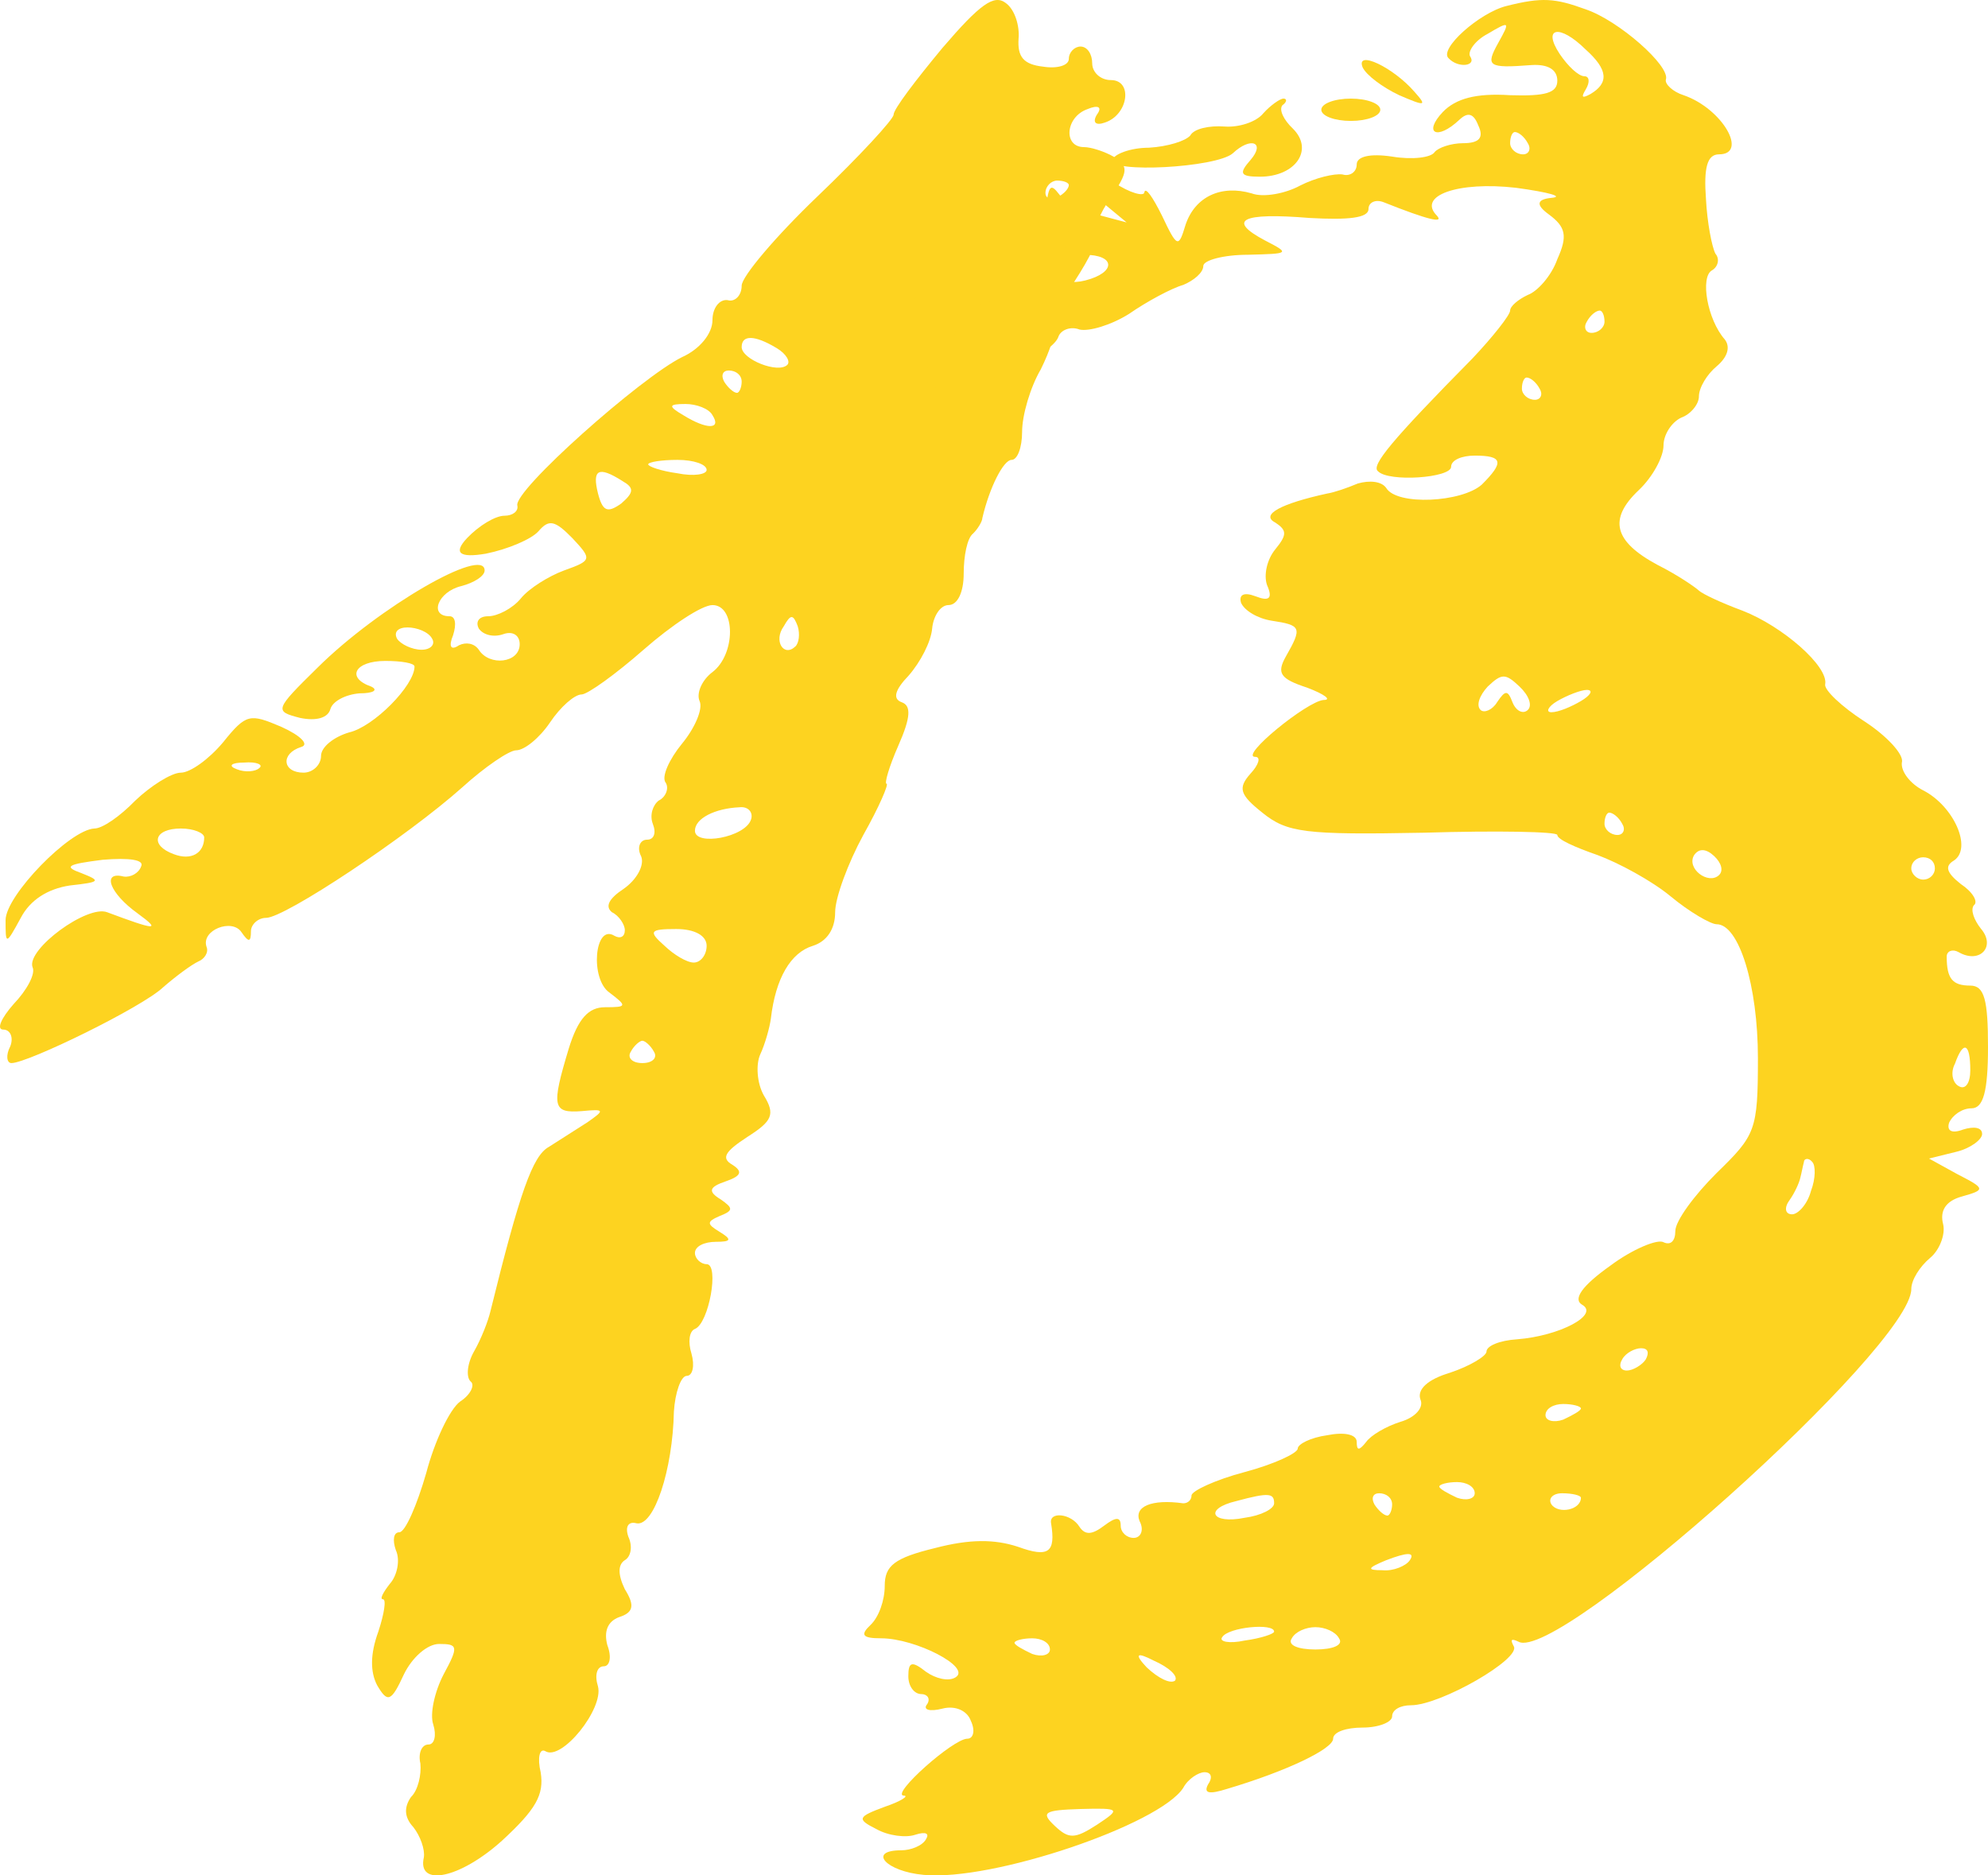 <?xml version="1.0" encoding="UTF-8"?> <svg xmlns="http://www.w3.org/2000/svg" width="53" height="50" viewBox="0 0 53 50" fill="none"><path fill-rule="evenodd" clip-rule="evenodd" d="M25.131 1.271C24.414 2.135 23.823 2.909 23.823 3.058C23.823 3.177 22.919 4.16 21.798 5.232C20.677 6.304 19.773 7.376 19.773 7.615C19.773 7.883 19.586 8.061 19.399 8.002C19.181 7.972 18.994 8.21 18.994 8.538C18.994 8.895 18.652 9.312 18.184 9.521C17.094 10.057 13.668 13.095 13.793 13.482C13.824 13.63 13.668 13.75 13.45 13.75C13.201 13.75 12.765 14.018 12.453 14.345C12.079 14.742 12.245 14.881 12.951 14.762C13.543 14.643 14.166 14.375 14.353 14.167C14.633 13.839 14.789 13.869 15.257 14.345C15.786 14.911 15.786 14.941 15.038 15.209C14.633 15.358 14.104 15.685 13.886 15.954C13.668 16.222 13.263 16.43 13.014 16.43C12.765 16.43 12.671 16.579 12.765 16.758C12.889 16.936 13.169 16.996 13.419 16.907C13.668 16.817 13.855 16.936 13.855 17.175C13.855 17.681 13.045 17.77 12.765 17.323C12.64 17.145 12.422 17.115 12.235 17.204C12.017 17.353 11.955 17.234 12.079 16.936C12.173 16.639 12.142 16.43 11.986 16.43C11.425 16.43 11.674 15.775 12.297 15.626C12.64 15.537 12.92 15.358 12.92 15.209C12.92 14.554 10.086 16.192 8.466 17.8C7.313 18.932 7.313 18.962 7.999 19.14C8.435 19.23 8.746 19.14 8.809 18.902C8.871 18.694 9.214 18.515 9.587 18.485C9.961 18.485 10.086 18.396 9.899 18.306C9.214 18.068 9.463 17.621 10.273 17.621C10.709 17.621 11.051 17.681 11.051 17.77C11.051 18.277 9.961 19.378 9.307 19.527C8.902 19.646 8.559 19.915 8.559 20.153C8.559 20.391 8.341 20.6 8.092 20.6C7.531 20.6 7.469 20.093 8.03 19.915C8.248 19.855 8.03 19.617 7.5 19.378C6.659 19.021 6.566 19.021 5.943 19.796C5.569 20.242 5.071 20.6 4.822 20.6C4.572 20.6 4.012 20.957 3.607 21.344C3.202 21.761 2.735 22.089 2.516 22.089C1.862 22.119 0.149 23.876 0.149 24.531C0.149 25.186 0.149 25.216 0.554 24.471C0.803 23.995 1.27 23.697 1.862 23.608C2.672 23.518 2.703 23.488 2.174 23.28C1.675 23.101 1.8 23.042 2.735 22.923C3.451 22.863 3.856 22.923 3.762 23.101C3.7 23.28 3.482 23.399 3.295 23.369C2.703 23.22 2.921 23.816 3.669 24.352C4.323 24.829 4.136 24.799 2.859 24.322C2.33 24.114 0.71 25.305 0.866 25.782C0.959 25.96 0.71 26.407 0.367 26.765C0.025 27.152 -0.1 27.45 0.087 27.45C0.274 27.45 0.367 27.658 0.274 27.896C0.149 28.134 0.18 28.343 0.305 28.343C0.741 28.343 3.794 26.854 4.354 26.318C4.697 26.02 5.102 25.722 5.289 25.633C5.444 25.573 5.569 25.395 5.507 25.246C5.351 24.799 6.192 24.471 6.441 24.858C6.628 25.127 6.69 25.127 6.69 24.829C6.69 24.65 6.877 24.471 7.095 24.471C7.594 24.471 10.864 22.297 12.329 20.987C12.92 20.451 13.574 20.004 13.761 20.004C13.979 20.004 14.384 19.676 14.665 19.259C14.945 18.842 15.319 18.515 15.506 18.515C15.661 18.515 16.409 17.979 17.157 17.323C17.904 16.668 18.714 16.132 18.994 16.132C19.617 16.132 19.617 17.443 18.994 17.919C18.714 18.128 18.558 18.485 18.652 18.694C18.745 18.902 18.527 19.408 18.184 19.825C17.842 20.242 17.624 20.719 17.748 20.868C17.842 21.017 17.748 21.255 17.561 21.344C17.406 21.463 17.312 21.731 17.406 21.97C17.499 22.208 17.437 22.387 17.25 22.387C17.063 22.387 16.97 22.595 17.094 22.833C17.188 23.072 16.97 23.459 16.627 23.697C16.222 23.965 16.129 24.173 16.316 24.322C16.503 24.412 16.658 24.65 16.658 24.799C16.658 24.978 16.534 25.037 16.378 24.948C15.848 24.62 15.724 26.109 16.253 26.467C16.721 26.824 16.721 26.854 16.129 26.854C15.693 26.854 15.412 27.152 15.163 27.956C14.696 29.505 14.727 29.683 15.506 29.624C16.129 29.564 16.129 29.594 15.661 29.921L14.633 30.577C14.197 30.815 13.855 31.798 13.076 34.955C13.014 35.223 12.827 35.699 12.64 36.027C12.453 36.354 12.422 36.712 12.546 36.831C12.671 36.92 12.546 37.188 12.266 37.367C11.986 37.575 11.581 38.439 11.363 39.273C11.114 40.137 10.802 40.852 10.646 40.852C10.491 40.852 10.46 41.06 10.553 41.328C10.678 41.596 10.584 42.013 10.397 42.221C10.21 42.46 10.117 42.638 10.21 42.638C10.304 42.638 10.242 43.026 10.086 43.502C9.868 44.098 9.868 44.574 10.055 44.932C10.335 45.408 10.428 45.378 10.771 44.634C10.989 44.187 11.394 43.83 11.706 43.83C12.204 43.83 12.235 43.889 11.83 44.634C11.581 45.11 11.456 45.706 11.55 45.974C11.643 46.272 11.581 46.51 11.425 46.51C11.238 46.51 11.145 46.748 11.207 47.016C11.238 47.314 11.145 47.731 10.958 47.91C10.771 48.178 10.771 48.446 11.02 48.714C11.207 48.952 11.332 49.31 11.3 49.518C11.114 50.322 12.266 50.084 13.387 49.071C14.291 48.237 14.509 47.85 14.415 47.255C14.322 46.867 14.384 46.599 14.54 46.689C14.976 46.957 16.098 45.557 15.942 44.961C15.848 44.664 15.911 44.425 16.098 44.425C16.253 44.425 16.316 44.187 16.191 43.859C16.098 43.502 16.191 43.234 16.503 43.115C16.876 42.996 16.939 42.817 16.658 42.37C16.471 41.983 16.471 41.715 16.658 41.596C16.814 41.507 16.876 41.239 16.752 40.971C16.658 40.703 16.752 40.554 16.97 40.613C17.437 40.703 17.935 39.184 17.966 37.635C17.998 37.129 18.153 36.682 18.309 36.682C18.465 36.682 18.527 36.414 18.434 36.086C18.34 35.788 18.371 35.491 18.527 35.431C18.901 35.282 19.181 33.704 18.839 33.704C18.683 33.704 18.527 33.555 18.527 33.406C18.527 33.227 18.776 33.108 19.088 33.108C19.493 33.108 19.524 33.048 19.181 32.84C18.839 32.632 18.839 32.572 19.181 32.423C19.555 32.274 19.555 32.215 19.212 31.976C18.87 31.768 18.901 31.649 19.337 31.5C19.773 31.351 19.804 31.232 19.524 31.053C19.212 30.874 19.337 30.696 19.929 30.309C20.583 29.892 20.677 29.713 20.365 29.207C20.178 28.879 20.147 28.373 20.271 28.105C20.396 27.837 20.521 27.39 20.552 27.152C20.677 26.079 21.081 25.395 21.673 25.216C22.047 25.097 22.265 24.769 22.265 24.322C22.265 23.935 22.608 23.012 23.013 22.267C23.449 21.493 23.698 20.897 23.636 20.897C23.573 20.897 23.698 20.451 23.947 19.885C24.29 19.11 24.29 18.813 24.041 18.723C23.791 18.634 23.854 18.396 24.227 18.009C24.539 17.651 24.819 17.115 24.851 16.758C24.882 16.43 25.069 16.132 25.287 16.132C25.536 16.132 25.692 15.775 25.692 15.298C25.692 14.822 25.785 14.345 25.941 14.226C26.065 14.107 26.19 13.899 26.19 13.809C26.377 13.005 26.751 12.261 26.969 12.261C27.124 12.261 27.249 11.933 27.249 11.516C27.249 11.069 27.467 10.325 27.747 9.848C27.997 9.342 28.152 8.865 28.059 8.776C27.965 8.687 28.246 8.121 28.651 7.495C29.056 6.87 29.336 6.304 29.242 6.215C29.149 6.125 29.305 5.708 29.616 5.262C30.084 4.577 30.084 4.428 29.71 4.19C29.46 4.041 29.087 3.922 28.9 3.922C28.339 3.922 28.401 3.117 28.993 2.909C29.274 2.79 29.398 2.849 29.242 3.058C29.118 3.266 29.211 3.356 29.46 3.266C30.084 3.058 30.208 2.135 29.616 2.135C29.336 2.135 29.118 1.926 29.118 1.688C29.118 1.45 28.993 1.241 28.806 1.241C28.651 1.241 28.495 1.39 28.495 1.569C28.495 1.747 28.183 1.837 27.81 1.777C27.28 1.718 27.124 1.509 27.155 1.033C27.187 0.705 27.062 0.258 26.813 0.08C26.501 -0.159 26.128 0.109 25.131 1.271ZM28.495 4.934C28.495 5.023 28.37 5.172 28.183 5.262C28.028 5.351 27.872 5.292 27.872 5.143C27.872 4.964 28.028 4.815 28.183 4.815C28.37 4.815 28.495 4.875 28.495 4.934ZM20.708 9.282C20.957 9.431 21.081 9.64 20.988 9.729C20.739 9.967 19.773 9.58 19.773 9.253C19.773 8.925 20.116 8.925 20.708 9.282ZM19.773 10.176C19.773 10.325 19.711 10.474 19.648 10.474C19.555 10.474 19.399 10.325 19.306 10.176C19.212 9.997 19.275 9.878 19.43 9.878C19.617 9.878 19.773 9.997 19.773 10.176ZM18.994 11.069C19.244 11.456 18.839 11.456 18.216 11.069C17.811 10.831 17.811 10.771 18.278 10.771C18.558 10.771 18.901 10.891 18.994 11.069ZM18.839 12.529C18.839 12.648 18.496 12.707 18.06 12.618C17.624 12.558 17.281 12.439 17.281 12.38C17.281 12.32 17.624 12.261 18.06 12.261C18.496 12.261 18.839 12.38 18.839 12.529ZM16.596 12.826C16.907 13.005 16.907 13.124 16.565 13.422C16.191 13.69 16.066 13.63 15.942 13.154C15.786 12.529 15.942 12.409 16.596 12.826ZM21.206 17.234C20.895 17.532 20.614 17.085 20.895 16.698C21.081 16.37 21.144 16.37 21.268 16.698C21.331 16.907 21.299 17.145 21.206 17.234ZM11.519 17.026C11.612 17.175 11.487 17.323 11.238 17.323C10.989 17.323 10.678 17.175 10.584 17.026C10.491 16.847 10.615 16.728 10.864 16.728C11.114 16.728 11.425 16.847 11.519 17.026ZM6.909 20.48C6.815 20.57 6.535 20.6 6.317 20.51C6.067 20.421 6.161 20.331 6.504 20.331C6.846 20.302 7.033 20.391 6.909 20.48ZM20.022 21.85C19.867 22.327 18.527 22.565 18.527 22.148C18.527 21.821 19.057 21.553 19.711 21.523C19.96 21.493 20.085 21.672 20.022 21.85ZM5.444 22.327C5.444 22.744 5.102 22.952 4.635 22.774C3.98 22.535 4.105 22.089 4.822 22.089C5.164 22.089 5.444 22.208 5.444 22.327ZM18.839 25.216C18.839 25.454 18.683 25.663 18.496 25.663C18.309 25.663 17.966 25.454 17.717 25.216C17.281 24.829 17.312 24.769 18.029 24.769C18.527 24.769 18.839 24.948 18.839 25.216ZM17.437 28.045C17.53 28.194 17.406 28.343 17.125 28.343C16.845 28.343 16.721 28.194 16.814 28.045C16.907 27.866 17.063 27.747 17.125 27.747C17.188 27.747 17.343 27.866 17.437 28.045Z" fill="#FDD320"></path><path fill-rule="evenodd" clip-rule="evenodd" d="M40.165 0.159C39.442 0.337 38.34 1.319 38.624 1.557C38.875 1.825 39.379 1.765 39.19 1.497C39.127 1.378 39.316 1.081 39.662 0.902C40.26 0.545 40.26 0.575 39.945 1.14C39.599 1.765 39.662 1.825 40.826 1.735C41.266 1.706 41.518 1.854 41.518 2.152C41.518 2.479 41.203 2.568 40.26 2.538C39.347 2.479 38.812 2.628 38.466 2.985C37.932 3.55 38.309 3.758 38.907 3.193C39.127 2.985 39.284 3.014 39.41 3.342C39.567 3.669 39.442 3.818 39.001 3.818C38.687 3.818 38.34 3.937 38.246 4.056C38.152 4.204 37.648 4.264 37.114 4.175C36.516 4.085 36.17 4.175 36.17 4.383C36.17 4.591 35.981 4.71 35.792 4.651C35.572 4.621 35.069 4.74 34.66 4.948C34.282 5.156 33.685 5.275 33.37 5.156C32.552 4.918 31.86 5.245 31.608 5.989C31.42 6.614 31.388 6.614 30.979 5.751C30.728 5.245 30.539 4.978 30.508 5.126C30.508 5.245 30.13 5.156 29.69 4.859C28.62 4.204 28.337 4.532 29.281 5.305L30.036 5.93L29.249 5.721C28.809 5.602 28.368 5.364 28.242 5.186C27.991 4.859 27.959 4.948 27.865 5.662C27.865 5.87 27.456 6.078 26.984 6.138C26.481 6.197 26.103 6.406 26.103 6.673C26.103 7.239 26.512 7.209 27.456 6.495C28.4 5.781 28.651 5.751 28.431 6.346C28.305 6.644 28.431 6.792 28.903 6.792C29.753 6.792 29.753 7.268 28.935 7.477C28.588 7.566 28.305 7.506 28.305 7.328C28.305 7.179 28.148 7.149 27.991 7.239C27.802 7.358 27.771 7.566 27.865 7.744C28.085 8.071 27.456 8.577 26.795 8.577C26.544 8.577 26.481 8.428 26.607 8.22C26.764 7.982 26.67 7.952 26.292 8.071C25.977 8.19 25.663 8.28 25.6 8.28C25.537 8.28 25.474 8.488 25.474 8.726C25.474 8.964 25.348 9.172 25.191 9.172C25.034 9.172 24.845 9.44 24.751 9.767C24.625 10.213 24.751 10.362 25.223 10.362C26.072 10.362 28.022 9.47 28.211 8.994C28.274 8.785 28.557 8.696 28.777 8.785C29.029 8.845 29.627 8.666 30.099 8.369C30.57 8.042 31.231 7.685 31.546 7.596C31.829 7.477 32.08 7.268 32.08 7.09C32.08 6.941 32.615 6.792 33.276 6.792C34.377 6.763 34.408 6.763 33.716 6.406C32.71 5.87 33.087 5.662 34.912 5.811C35.95 5.87 36.484 5.811 36.484 5.573C36.484 5.394 36.673 5.305 36.894 5.394C38.089 5.87 38.498 5.959 38.309 5.751C37.774 5.216 38.875 4.829 40.417 5.007C41.298 5.126 41.707 5.245 41.361 5.275C40.962 5.315 40.941 5.464 41.298 5.721C41.738 6.049 41.801 6.287 41.518 6.911C41.361 7.358 40.983 7.774 40.731 7.863C40.48 7.982 40.26 8.161 40.26 8.28C40.26 8.399 39.788 8.994 39.253 9.559C37.082 11.76 36.547 12.415 36.736 12.563C37.019 12.861 38.687 12.742 38.687 12.444C38.687 12.266 38.97 12.147 39.316 12.147C40.071 12.147 40.102 12.325 39.505 12.92C38.97 13.396 37.239 13.486 36.956 13.009C36.831 12.831 36.516 12.801 36.201 12.89C35.918 13.009 35.572 13.129 35.383 13.158C34.157 13.426 33.59 13.723 33.999 13.932C34.314 14.14 34.314 14.259 33.999 14.646C33.779 14.913 33.685 15.33 33.779 15.598C33.936 15.954 33.842 16.044 33.465 15.895C33.15 15.776 33.024 15.865 33.087 16.073C33.181 16.282 33.528 16.49 33.905 16.549C34.691 16.669 34.723 16.728 34.282 17.501C34.031 17.948 34.125 18.096 34.849 18.334C35.321 18.513 35.509 18.662 35.289 18.662C34.849 18.691 33.024 20.179 33.465 20.179C33.622 20.179 33.559 20.387 33.339 20.625C32.993 21.012 33.056 21.19 33.653 21.666C34.314 22.201 34.786 22.261 37.963 22.201C39.913 22.142 41.518 22.172 41.518 22.261C41.518 22.38 41.99 22.588 42.587 22.796C43.154 23.005 44.035 23.481 44.538 23.897C45.041 24.314 45.607 24.641 45.765 24.641C46.362 24.641 46.866 26.277 46.866 28.21C46.866 30.144 46.803 30.263 45.765 31.274C45.167 31.869 44.664 32.554 44.664 32.821C44.664 33.089 44.538 33.208 44.349 33.119C44.192 33.029 43.531 33.297 42.933 33.743C42.178 34.279 41.927 34.636 42.178 34.785C42.65 35.052 41.581 35.618 40.448 35.707C39.976 35.737 39.63 35.885 39.63 36.034C39.63 36.153 39.19 36.421 38.655 36.599C38.057 36.778 37.774 37.045 37.869 37.313C37.963 37.521 37.743 37.789 37.334 37.908C36.956 38.027 36.547 38.265 36.422 38.444C36.233 38.681 36.17 38.681 36.17 38.444C36.17 38.235 35.824 38.176 35.383 38.265C34.943 38.325 34.597 38.503 34.597 38.622C34.597 38.741 33.968 39.038 33.181 39.247C32.395 39.455 31.766 39.752 31.766 39.871C31.766 39.99 31.671 40.08 31.546 40.08C30.696 39.961 30.224 40.169 30.382 40.556C30.508 40.794 30.413 41.002 30.224 41.002C30.036 41.002 29.878 40.853 29.878 40.675C29.878 40.437 29.753 40.437 29.438 40.675C29.123 40.913 28.935 40.942 28.777 40.704C28.557 40.347 27.959 40.288 28.022 40.615C28.148 41.389 27.959 41.537 27.142 41.24C26.512 41.032 25.852 41.032 24.939 41.27C23.838 41.537 23.587 41.745 23.587 42.281C23.587 42.668 23.429 43.114 23.209 43.322C22.926 43.59 22.989 43.679 23.492 43.679C24.405 43.679 25.915 44.453 25.474 44.72C25.285 44.839 24.939 44.75 24.688 44.572C24.31 44.274 24.216 44.304 24.216 44.691C24.216 44.958 24.373 45.166 24.562 45.166C24.719 45.166 24.814 45.285 24.719 45.434C24.593 45.583 24.782 45.642 25.128 45.553C25.474 45.464 25.789 45.613 25.883 45.88C26.009 46.148 25.946 46.356 25.789 46.356C25.411 46.356 23.744 47.844 24.09 47.873C24.247 47.873 24.027 48.022 23.587 48.171C22.863 48.439 22.832 48.498 23.366 48.766C23.681 48.944 24.153 49.004 24.405 48.915C24.688 48.825 24.782 48.885 24.688 49.034C24.593 49.212 24.279 49.331 24.027 49.331C23.115 49.331 23.618 49.896 24.625 49.986C26.449 50.164 30.916 48.647 31.546 47.665C31.671 47.427 31.955 47.249 32.112 47.249C32.301 47.249 32.332 47.398 32.206 47.576C32.08 47.814 32.238 47.844 32.709 47.695C34.314 47.219 35.541 46.624 35.541 46.356C35.541 46.178 35.887 46.059 36.327 46.059C36.768 46.059 37.114 45.91 37.114 45.761C37.114 45.583 37.334 45.464 37.617 45.464C38.404 45.464 40.574 44.215 40.354 43.887C40.26 43.709 40.291 43.679 40.48 43.768C41.518 44.363 50.955 35.915 50.955 34.368C50.955 34.13 51.175 33.773 51.459 33.535C51.71 33.327 51.867 32.911 51.805 32.643C51.71 32.286 51.867 32.018 52.308 31.899C52.937 31.721 52.937 31.691 52.182 31.304L51.427 30.888L52.151 30.709C52.528 30.62 52.843 30.382 52.843 30.233C52.843 30.055 52.623 30.025 52.339 30.114C52.025 30.233 51.899 30.144 51.962 29.936C52.056 29.728 52.308 29.549 52.56 29.549C52.874 29.549 53 29.103 53 27.913C53 26.664 52.906 26.277 52.528 26.277C52.056 26.277 51.899 26.098 51.899 25.503C51.899 25.355 52.056 25.295 52.214 25.384C52.78 25.712 53.22 25.236 52.811 24.76C52.623 24.522 52.528 24.254 52.623 24.135C52.748 24.046 52.591 23.778 52.276 23.57C51.899 23.272 51.836 23.094 52.088 22.945C52.591 22.618 52.088 21.488 51.27 21.071C50.924 20.893 50.672 20.565 50.704 20.327C50.767 20.119 50.295 19.613 49.697 19.227C49.099 18.84 48.627 18.394 48.659 18.245C48.753 17.769 47.526 16.698 46.457 16.282C45.891 16.073 45.387 15.835 45.293 15.746C45.198 15.657 44.727 15.33 44.192 15.062C43.028 14.437 42.87 13.842 43.688 13.069C44.066 12.712 44.349 12.177 44.349 11.879C44.349 11.582 44.569 11.254 44.821 11.135C45.073 11.046 45.293 10.778 45.293 10.57C45.293 10.332 45.513 9.975 45.765 9.767C46.048 9.529 46.142 9.261 45.985 9.053C45.513 8.518 45.324 7.387 45.639 7.209C45.796 7.12 45.859 6.911 45.733 6.763C45.639 6.584 45.513 5.93 45.481 5.305C45.419 4.472 45.513 4.115 45.828 4.115C46.614 4.115 45.922 2.895 44.884 2.538C44.601 2.449 44.38 2.241 44.412 2.122C44.538 1.765 43.154 0.545 42.273 0.248C41.455 -0.05 41.109 -0.079 40.165 0.159ZM42.273 1.319C42.87 1.854 42.902 2.211 42.399 2.509C42.178 2.628 42.147 2.598 42.273 2.39C42.399 2.181 42.367 2.033 42.241 2.033C42.084 2.033 41.801 1.765 41.581 1.438C41.109 0.724 41.581 0.635 42.273 1.319ZM40.731 3.818C40.826 3.966 40.763 4.115 40.605 4.115C40.417 4.115 40.26 3.966 40.26 3.818C40.26 3.639 40.322 3.52 40.385 3.52C40.48 3.52 40.637 3.639 40.731 3.818ZM42.776 8.577C42.776 8.726 42.619 8.875 42.43 8.875C42.273 8.875 42.21 8.726 42.304 8.577C42.399 8.399 42.556 8.28 42.65 8.28C42.713 8.28 42.776 8.399 42.776 8.577ZM41.046 10.362C41.14 10.511 41.077 10.659 40.92 10.659C40.731 10.659 40.574 10.511 40.574 10.362C40.574 10.184 40.637 10.065 40.7 10.065C40.794 10.065 40.952 10.184 41.046 10.362ZM40.731 18.929C40.605 19.048 40.417 18.959 40.322 18.721C40.197 18.394 40.134 18.394 39.913 18.721C39.788 18.929 39.567 19.018 39.473 18.929C39.347 18.81 39.442 18.543 39.662 18.305C40.039 17.948 40.134 17.948 40.511 18.305C40.763 18.543 40.857 18.81 40.731 18.929ZM42.147 18.691C41.895 18.84 41.549 18.989 41.361 18.989C41.203 18.989 41.266 18.84 41.518 18.691C41.77 18.543 42.147 18.394 42.304 18.394C42.493 18.394 42.399 18.543 42.147 18.691ZM43.248 21.963C43.342 22.112 43.279 22.261 43.122 22.261C42.933 22.261 42.776 22.112 42.776 21.963C42.776 21.785 42.839 21.666 42.902 21.666C42.996 21.666 43.154 21.785 43.248 21.963ZM45.828 23.332C45.544 23.6 44.947 23.153 45.167 22.796C45.293 22.618 45.481 22.618 45.702 22.826C45.891 23.005 45.953 23.213 45.828 23.332ZM51.584 23.153C51.584 23.302 51.459 23.451 51.27 23.451C51.112 23.451 50.955 23.302 50.955 23.153C50.955 22.975 51.112 22.856 51.27 22.856C51.459 22.856 51.584 22.975 51.584 23.153ZM52.528 28.538C52.528 28.865 52.402 29.073 52.214 28.954C52.056 28.865 51.993 28.597 52.119 28.359C52.339 27.735 52.528 27.794 52.528 28.538ZM48.281 31.75C48.187 32.107 47.935 32.375 47.778 32.375C47.589 32.375 47.558 32.197 47.715 31.988C47.841 31.81 47.967 31.542 47.998 31.393C48.03 31.274 48.061 31.096 48.093 30.977C48.093 30.888 48.218 30.858 48.313 30.977C48.407 31.066 48.407 31.423 48.281 31.75ZM43.877 36.242C43.783 36.391 43.531 36.54 43.374 36.54C43.185 36.54 43.154 36.391 43.248 36.242C43.342 36.064 43.594 35.945 43.751 35.945C43.94 35.945 43.971 36.064 43.877 36.242ZM42.147 37.551C42.147 37.611 41.927 37.73 41.675 37.849C41.423 37.938 41.203 37.878 41.203 37.73C41.203 37.551 41.423 37.432 41.675 37.432C41.927 37.432 42.147 37.492 42.147 37.551ZM39.316 39.812C39.316 39.961 39.096 40.02 38.844 39.931C38.592 39.812 38.372 39.693 38.372 39.633C38.372 39.574 38.592 39.514 38.844 39.514C39.096 39.514 39.316 39.633 39.316 39.812ZM33.968 40.08C33.968 40.228 33.622 40.407 33.181 40.466C32.301 40.645 32.08 40.228 32.961 40.02C33.842 39.782 33.968 39.812 33.968 40.08ZM37.114 40.109C37.114 40.258 37.051 40.407 36.988 40.407C36.894 40.407 36.736 40.258 36.642 40.109C36.547 39.931 36.61 39.812 36.768 39.812C36.956 39.812 37.114 39.931 37.114 40.109ZM42.147 39.931C42.147 40.258 41.549 40.377 41.361 40.109C41.266 39.961 41.392 39.812 41.644 39.812C41.927 39.812 42.147 39.871 42.147 39.931ZM37.586 41.597C37.491 41.745 37.145 41.894 36.862 41.864C36.422 41.864 36.453 41.805 36.956 41.597C37.523 41.379 37.732 41.379 37.586 41.597ZM33.968 43.501C33.968 43.56 33.622 43.679 33.181 43.739C32.773 43.828 32.489 43.768 32.584 43.649C32.741 43.382 33.968 43.263 33.968 43.501ZM35.698 43.679C35.824 43.858 35.541 43.977 35.069 43.977C34.597 43.977 34.314 43.858 34.44 43.679C34.534 43.501 34.817 43.382 35.069 43.382C35.321 43.382 35.604 43.501 35.698 43.679ZM27.991 43.977C27.991 44.125 27.771 44.185 27.519 44.096C27.267 43.977 27.047 43.858 27.047 43.798C27.047 43.739 27.267 43.679 27.519 43.679C27.771 43.679 27.991 43.798 27.991 43.977ZM31.325 44.809C31.2 44.899 30.885 44.75 30.57 44.453C30.235 44.096 30.298 44.036 30.759 44.274C31.168 44.453 31.42 44.691 31.325 44.809ZM29.249 48.647C28.651 49.034 28.494 49.034 28.117 48.677C27.739 48.32 27.834 48.26 28.809 48.23C29.878 48.201 29.878 48.23 29.249 48.647Z" fill="#FDD320"></path><path fill-rule="evenodd" clip-rule="evenodd" d="M36.327 1.794C36.422 2.003 36.862 2.33 37.302 2.538C37.995 2.836 38.057 2.836 37.711 2.449C37.145 1.794 36.138 1.319 36.327 1.794Z" fill="#FDD320"></path><path fill-rule="evenodd" clip-rule="evenodd" d="M33.684 3.016C33.496 3.254 33.024 3.402 32.646 3.373C32.237 3.343 31.828 3.432 31.734 3.611C31.608 3.759 31.136 3.908 30.633 3.938C30.13 3.938 29.689 4.116 29.658 4.265C29.564 4.622 32.426 4.473 32.867 4.087C33.339 3.64 33.747 3.789 33.339 4.265C33.024 4.622 33.055 4.711 33.59 4.711C34.534 4.711 35.037 3.997 34.471 3.432C34.219 3.194 34.093 2.926 34.188 2.807C34.314 2.718 34.314 2.629 34.219 2.629C34.125 2.629 33.873 2.807 33.684 3.016Z" fill="#FDD320"></path><path d="M36.013 3.224C36.447 3.224 36.799 3.091 36.799 2.926C36.799 2.762 36.447 2.629 36.013 2.629C35.578 2.629 35.226 2.762 35.226 2.926C35.226 3.091 35.578 3.224 36.013 3.224Z" fill="#FDD320"></path><path fill-rule="evenodd" clip-rule="evenodd" d="M24.373 7.981C24.279 8.13 24.341 8.279 24.499 8.279C24.688 8.279 24.845 8.13 24.845 7.981C24.845 7.803 24.782 7.684 24.719 7.684C24.625 7.684 24.467 7.803 24.373 7.981Z" fill="#FDD320"></path></svg> 